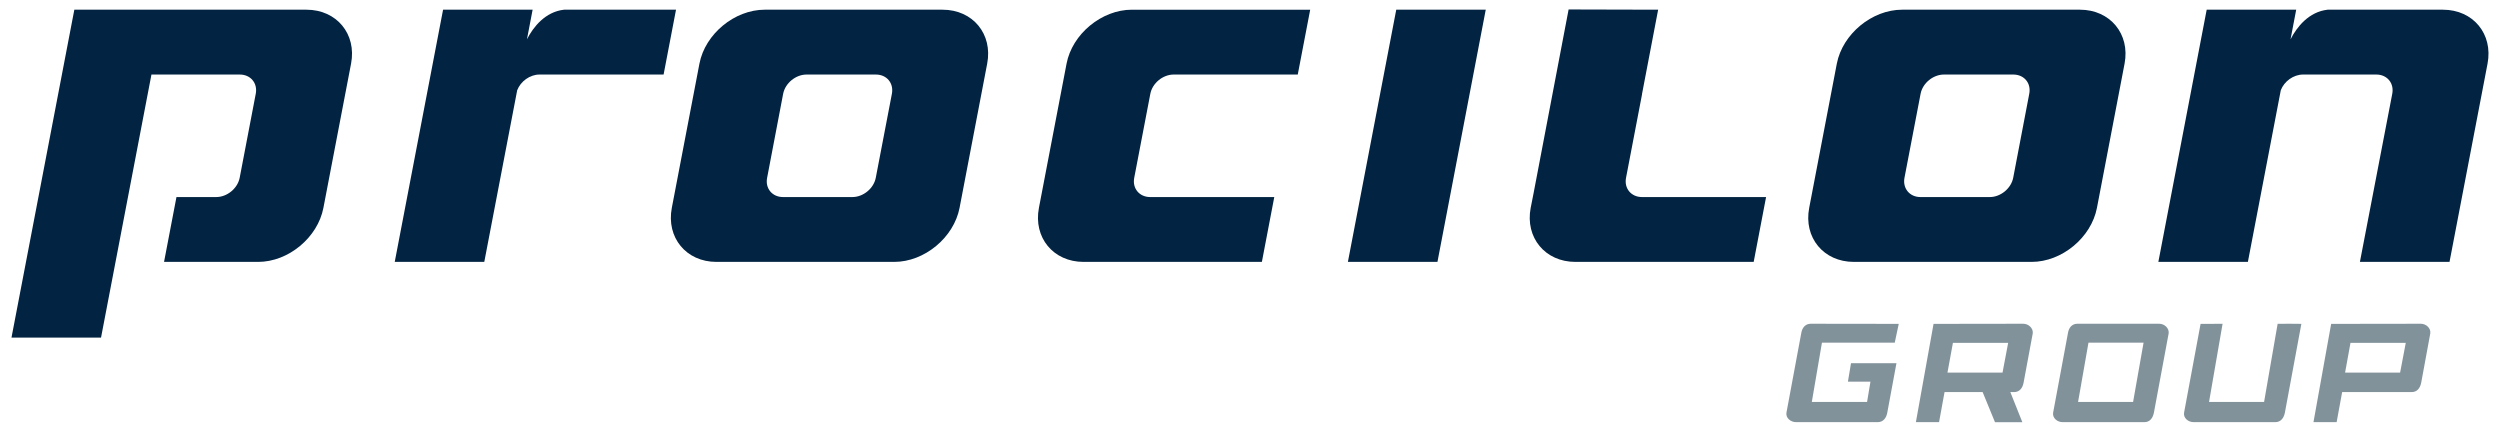 <?xml version="1.0" encoding="utf-8"?>
<!-- Generator: Adobe Illustrator 16.0.0, SVG Export Plug-In . SVG Version: 6.00 Build 0)  -->
<!DOCTYPE svg PUBLIC "-//W3C//DTD SVG 1.1//EN" "http://www.w3.org/Graphics/SVG/1.1/DTD/svg11.dtd">
<svg version="1.1" id="neu-schräg" xmlns="http://www.w3.org/2000/svg" xmlns:xlink="http://www.w3.org/1999/xlink" x="0px"
	 y="0px" width="973px" height="168px" viewBox="0 0 973 168" enable-background="new 0 0 973 168" xml:space="preserve">
<g>
	<g>
		<polygon opacity="0.99" fill="#002240" points="559.455,101.931 578.252,3.775 543.422,3.775 524.602,101.931 		"/>
		<path opacity="0.99" fill="#002240" d="M366.85,3.775h-69.205c-11.773,0-23.213,9.474-25.424,20.994l-10.75,56.13
			c-2.213,11.558,5.596,21.031,17.361,21.031h69.213c11.76,0,23.184-9.474,25.416-21.031l10.752-56.13
			C386.432,13.249,378.617,3.775,366.85,3.775z M347.127,36.499l-6.277,32.708c-0.783,4.109-4.863,7.486-9.084,7.486h-27.008
			c-4.207,0-7.008-3.377-6.193-7.486l6.238-32.708c0.814-4.14,4.893-7.486,9.1-7.486h27.016
			C345.117,29.013,347.91,32.359,347.127,36.499z"/>
		<path opacity="0.99" fill="#002240" d="M809.512,3.775h-69.205c-11.752,0-23.189,9.474-25.416,20.994l-10.752,56.13
			c-2.219,11.558,5.596,21.031,17.371,21.031h69.197c11.781,0,23.213-9.474,25.424-21.031l10.752-56.13
			C829.094,13.249,821.279,3.775,809.512,3.775z M789.787,36.499l-6.252,32.708c-0.801,4.109-4.879,7.486-9.086,7.486h-27.021
			c-4.191,0-6.986-3.377-6.209-7.486l6.275-32.708c0.791-4.14,4.871-7.486,9.084-7.486h27.016
			C787.793,29.013,790.588,32.359,789.787,36.499z"/>
		<path opacity="0.99" fill="#002240" d="M495.949,76.693H447.65c-4.215,0-7.008-3.377-6.209-7.486l6.268-32.708
			c0.793-4.14,4.879-7.486,9.086-7.486h48.293l4.84-25.237h-69.406c-11.766,0-23.213,9.474-25.416,20.994l-10.758,56.13
			c-2.213,11.558,5.604,21.031,17.377,21.031h69.398L495.949,76.693z"/>
		<path opacity="0.99" fill="#002240" d="M639.066,76.693c-4.221,0-7.016-3.377-6.217-7.486l6.238-32.536h-0.029l6.291-32.896
			l-34.846-0.09l-13.627,71.461l-1.135,5.753c-2.213,11.558,5.625,21.031,17.398,21.031h69.393l4.826-25.237H639.066z"/>
		<path opacity="0.99" fill="#002240" d="M119.266,3.775H28.932L4.473,131.382h34.852L58.943,29.013H93.34
			c4.199,0,6.994,3.347,6.201,7.486l-6.26,32.708c-0.799,4.109-4.879,7.486-9.092,7.486H68.678l-4.832,25.237h36.615
			c11.773,0,23.197-9.474,25.408-21.031l10.766-56.13C138.855,13.249,131.025,3.775,119.266,3.775z"/>
		<path opacity="0.99" fill="#002240" d="M219.527,3.775c-7.291,0.807-11.984,6.709-14.434,11.528l2.203-11.528h-34.852
			l-18.812,98.155h34.852l12.807-66.807c1.336-3.481,4.961-6.111,8.688-6.111h48.293l4.834-25.237H219.527z"/>
		<path opacity="0.99" fill="#002240" d="M950.789,3.775h-44.863c-7.322,0.807-11.99,6.709-14.449,11.528l2.205-11.528h-34.838
			l-18.812,98.155h34.846l12.805-66.807c1.314-3.481,4.953-6.111,8.674-6.111h28.51c4.191,0,6.992,3.347,6.201,7.486l-12.59,65.432
			h34.875l14.801-77.161C970.363,13.249,962.564,3.775,950.789,3.775z"/>
	</g>
	<g>
		<path fill-rule="evenodd" clip-rule="evenodd" fill="#82929B" d="M804.834,129.708c0.314-2.212,1.645-3.706,3.662-3.706h31.871
			c2.025,0,3.914,1.719,3.684,3.706l-5.746,30.886c-0.426,2.188-1.643,3.705-3.697,3.705h-31.85c-2.033,0-4.041-1.613-3.676-3.705
			L804.834,129.708z M808.787,156.432h21.412l4.078-23.062h-21.441L808.787,156.432z"/>
		<path fill="#82929B" d="M891.32,126.002l-4.863,0.022l-5.275,30.407h-21.42l5.268-30.407l-5.566,0.022h-2.996l-6.424,34.547
			c-0.375,2.092,1.65,3.705,3.676,3.705h31.848c2.041,0,3.295-1.517,3.715-3.705l6.41-34.547
			C895.691,126.047,893.383,126.002,891.32,126.002z"/>
		<path fill-rule="evenodd" clip-rule="evenodd" fill="#82929B" d="M907.285,126.047h3.02l31.887-0.045
			c2.047,0,3.922,1.719,3.689,3.706l-3.541,19.216c-0.434,2.204-1.666,3.676-3.697,3.676h-27.076l-2.145,11.699h-9.018
			L907.285,126.047z M912.709,145.023h21.412l2.205-11.58h-21.518L912.709,145.023z"/>
		<path fill-rule="evenodd" clip-rule="evenodd" fill="#82929B" d="M787.584,148.924l3.57-19.216
			c0.211-1.987-1.666-3.706-3.727-3.706l-31.865,0.045h-3.025l-6.873,38.252h9.018l2.137-11.699h14.822l4.805,11.715h10.652
			l-4.676-11.715h1.457C785.934,152.6,787.174,151.128,787.584,148.924z M760.076,133.443h21.502l-2.197,11.58h-21.428
			L760.076,133.443z"/>
		<path fill="#82929B" d="M719.209,148.55h8.771l-1.316,7.882h-21.502l3.938-23.062h28.338l1.555-7.322l-34.262-0.045
			c-2.018,0-3.363,1.494-3.691,3.706l-5.752,30.886c-0.352,2.092,1.672,3.705,3.697,3.705h31.834c2.062,0,3.318-1.517,3.713-3.705
			l3.564-19.216v-0.015h-17.691L719.209,148.55z"/>
	</g>
</g>
</svg>
